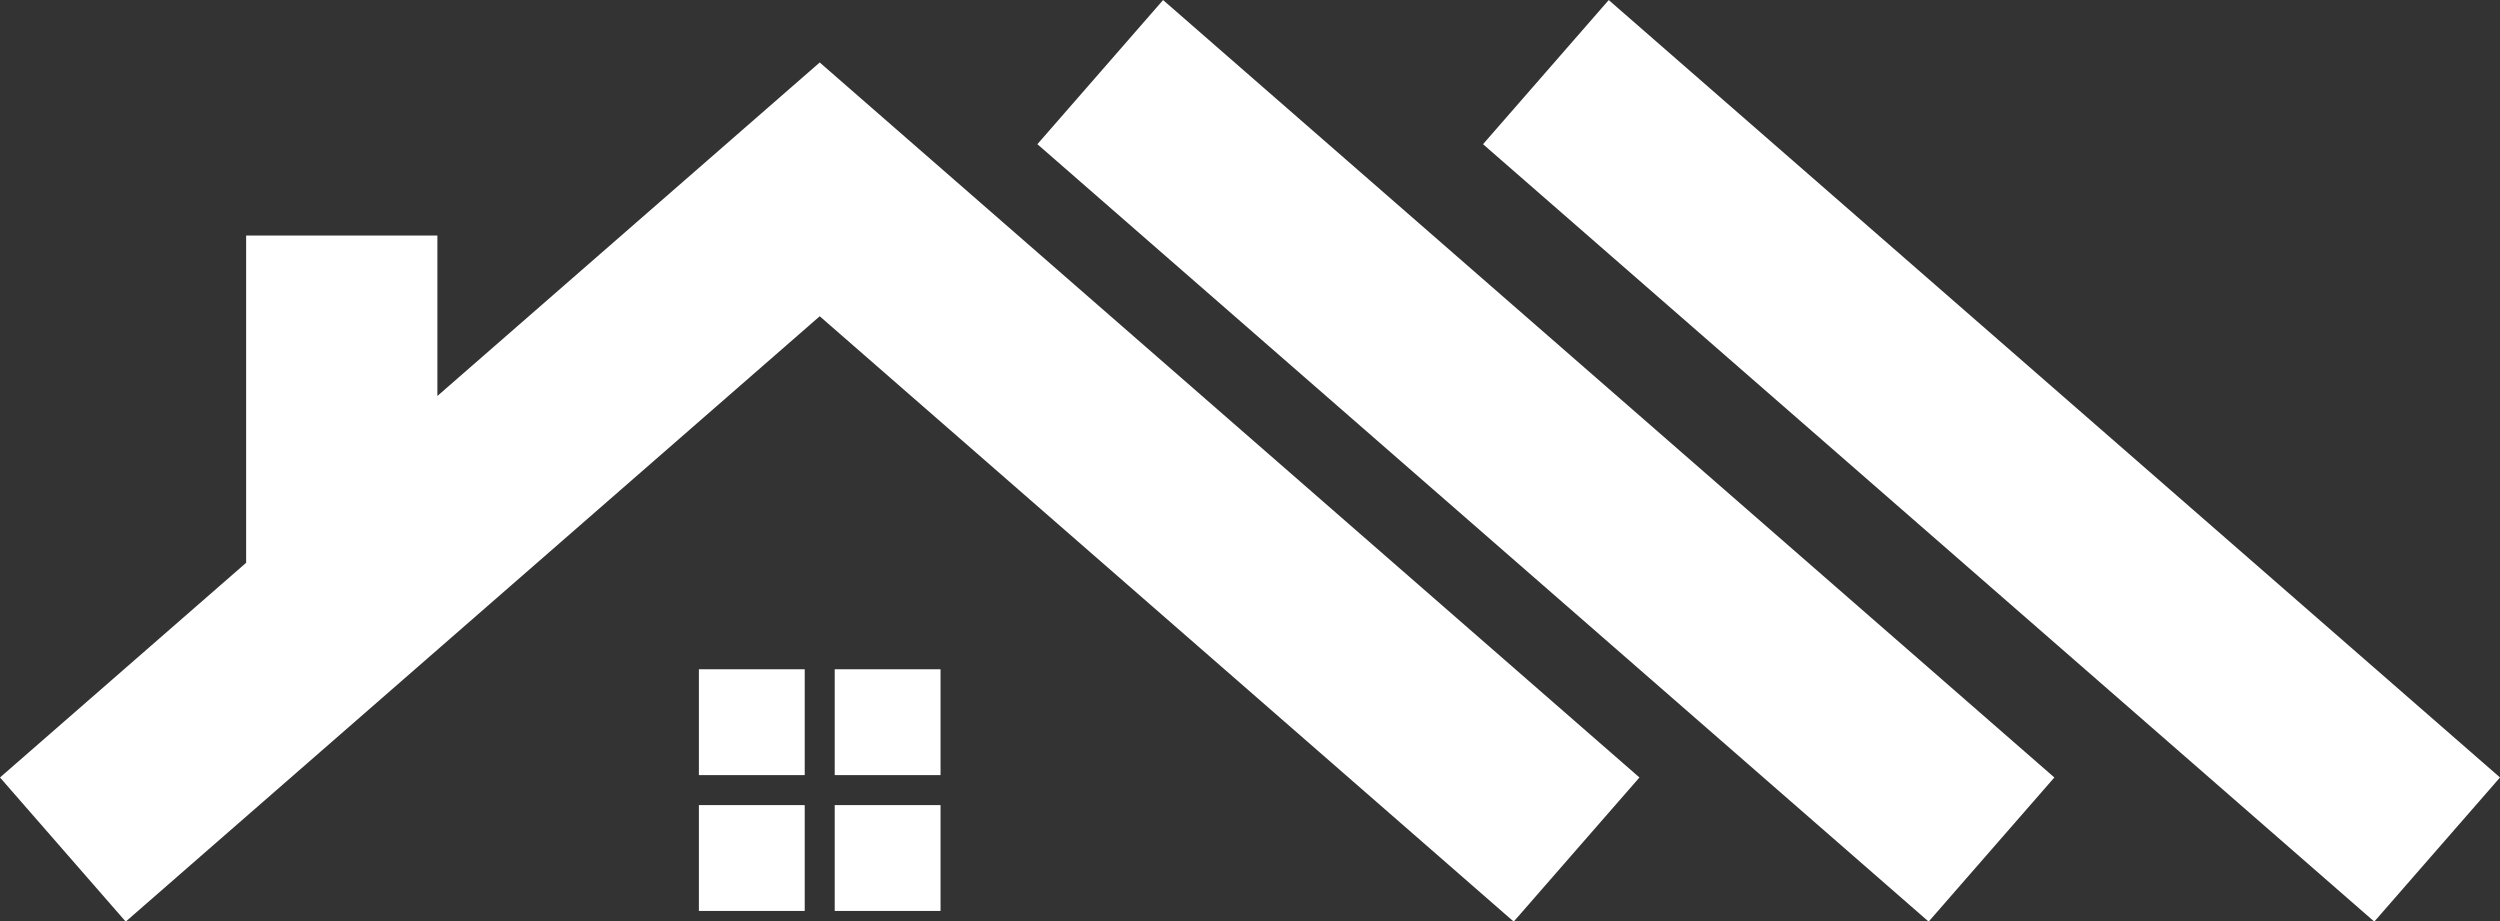 <?xml version="1.0" encoding="UTF-8" standalone="no"?><svg xmlns="http://www.w3.org/2000/svg" xmlns:xlink="http://www.w3.org/1999/xlink" fill="#000000" height="442.3" preserveAspectRatio="xMidYMid meet" version="1" viewBox="400.0 778.8 1200.0 442.3" width="1200" zoomAndPan="magnify"><rect x="400.0" y="778.8" width="1200.0" height="442.3" fill="#333333" stroke="none"/><g><g id="change1_1"><path d="M 609.941 968.871 L 609.941 891.84 L 518.145 891.84 L 518.145 1048.941 L 400 1151.988 L 430.172 1186.578 L 460.344 1221.172 L 499.996 1186.578 L 793.465 930.602 L 1086.93 1186.578 L 1126.578 1221.172 L 1156.75 1186.578 L 1186.93 1151.988 L 793.465 808.789 L 609.941 968.871" fill="#ffffff"/></g><g id="change1_2"><path d="M 735.465 1150.852 L 786.262 1150.852 L 786.262 1100.051 L 735.465 1100.051 L 735.465 1150.852" fill="#ffffff"/></g><g id="change1_3"><path d="M 800.664 1150.852 L 851.461 1150.852 L 851.461 1100.051 L 800.664 1100.051 L 800.664 1150.852" fill="#ffffff"/></g><g id="change1_4"><path d="M 735.465 1186.578 L 735.465 1216.051 L 786.262 1216.051 L 786.262 1165.25 L 735.465 1165.25 L 735.465 1186.578" fill="#ffffff"/></g><g id="change1_5"><path d="M 800.664 1186.578 L 800.664 1216.051 L 851.461 1216.051 L 851.461 1165.25 L 800.664 1165.25 L 800.664 1186.578" fill="#ffffff"/></g><g id="change2_1"><path d="M 897.941 848.012 L 1325.75 1221.172 L 1355.922 1186.578 L 1386.09 1151.988 L 958.281 778.828 L 897.941 848.012" fill="#ffffff"/></g><g id="change2_2"><path d="M 1172.191 778.828 L 1111.852 848.012 L 1539.66 1221.172 L 1569.828 1186.578 L 1600 1151.988 L 1172.191 778.828" fill="#ffffff"/></g></g></svg>